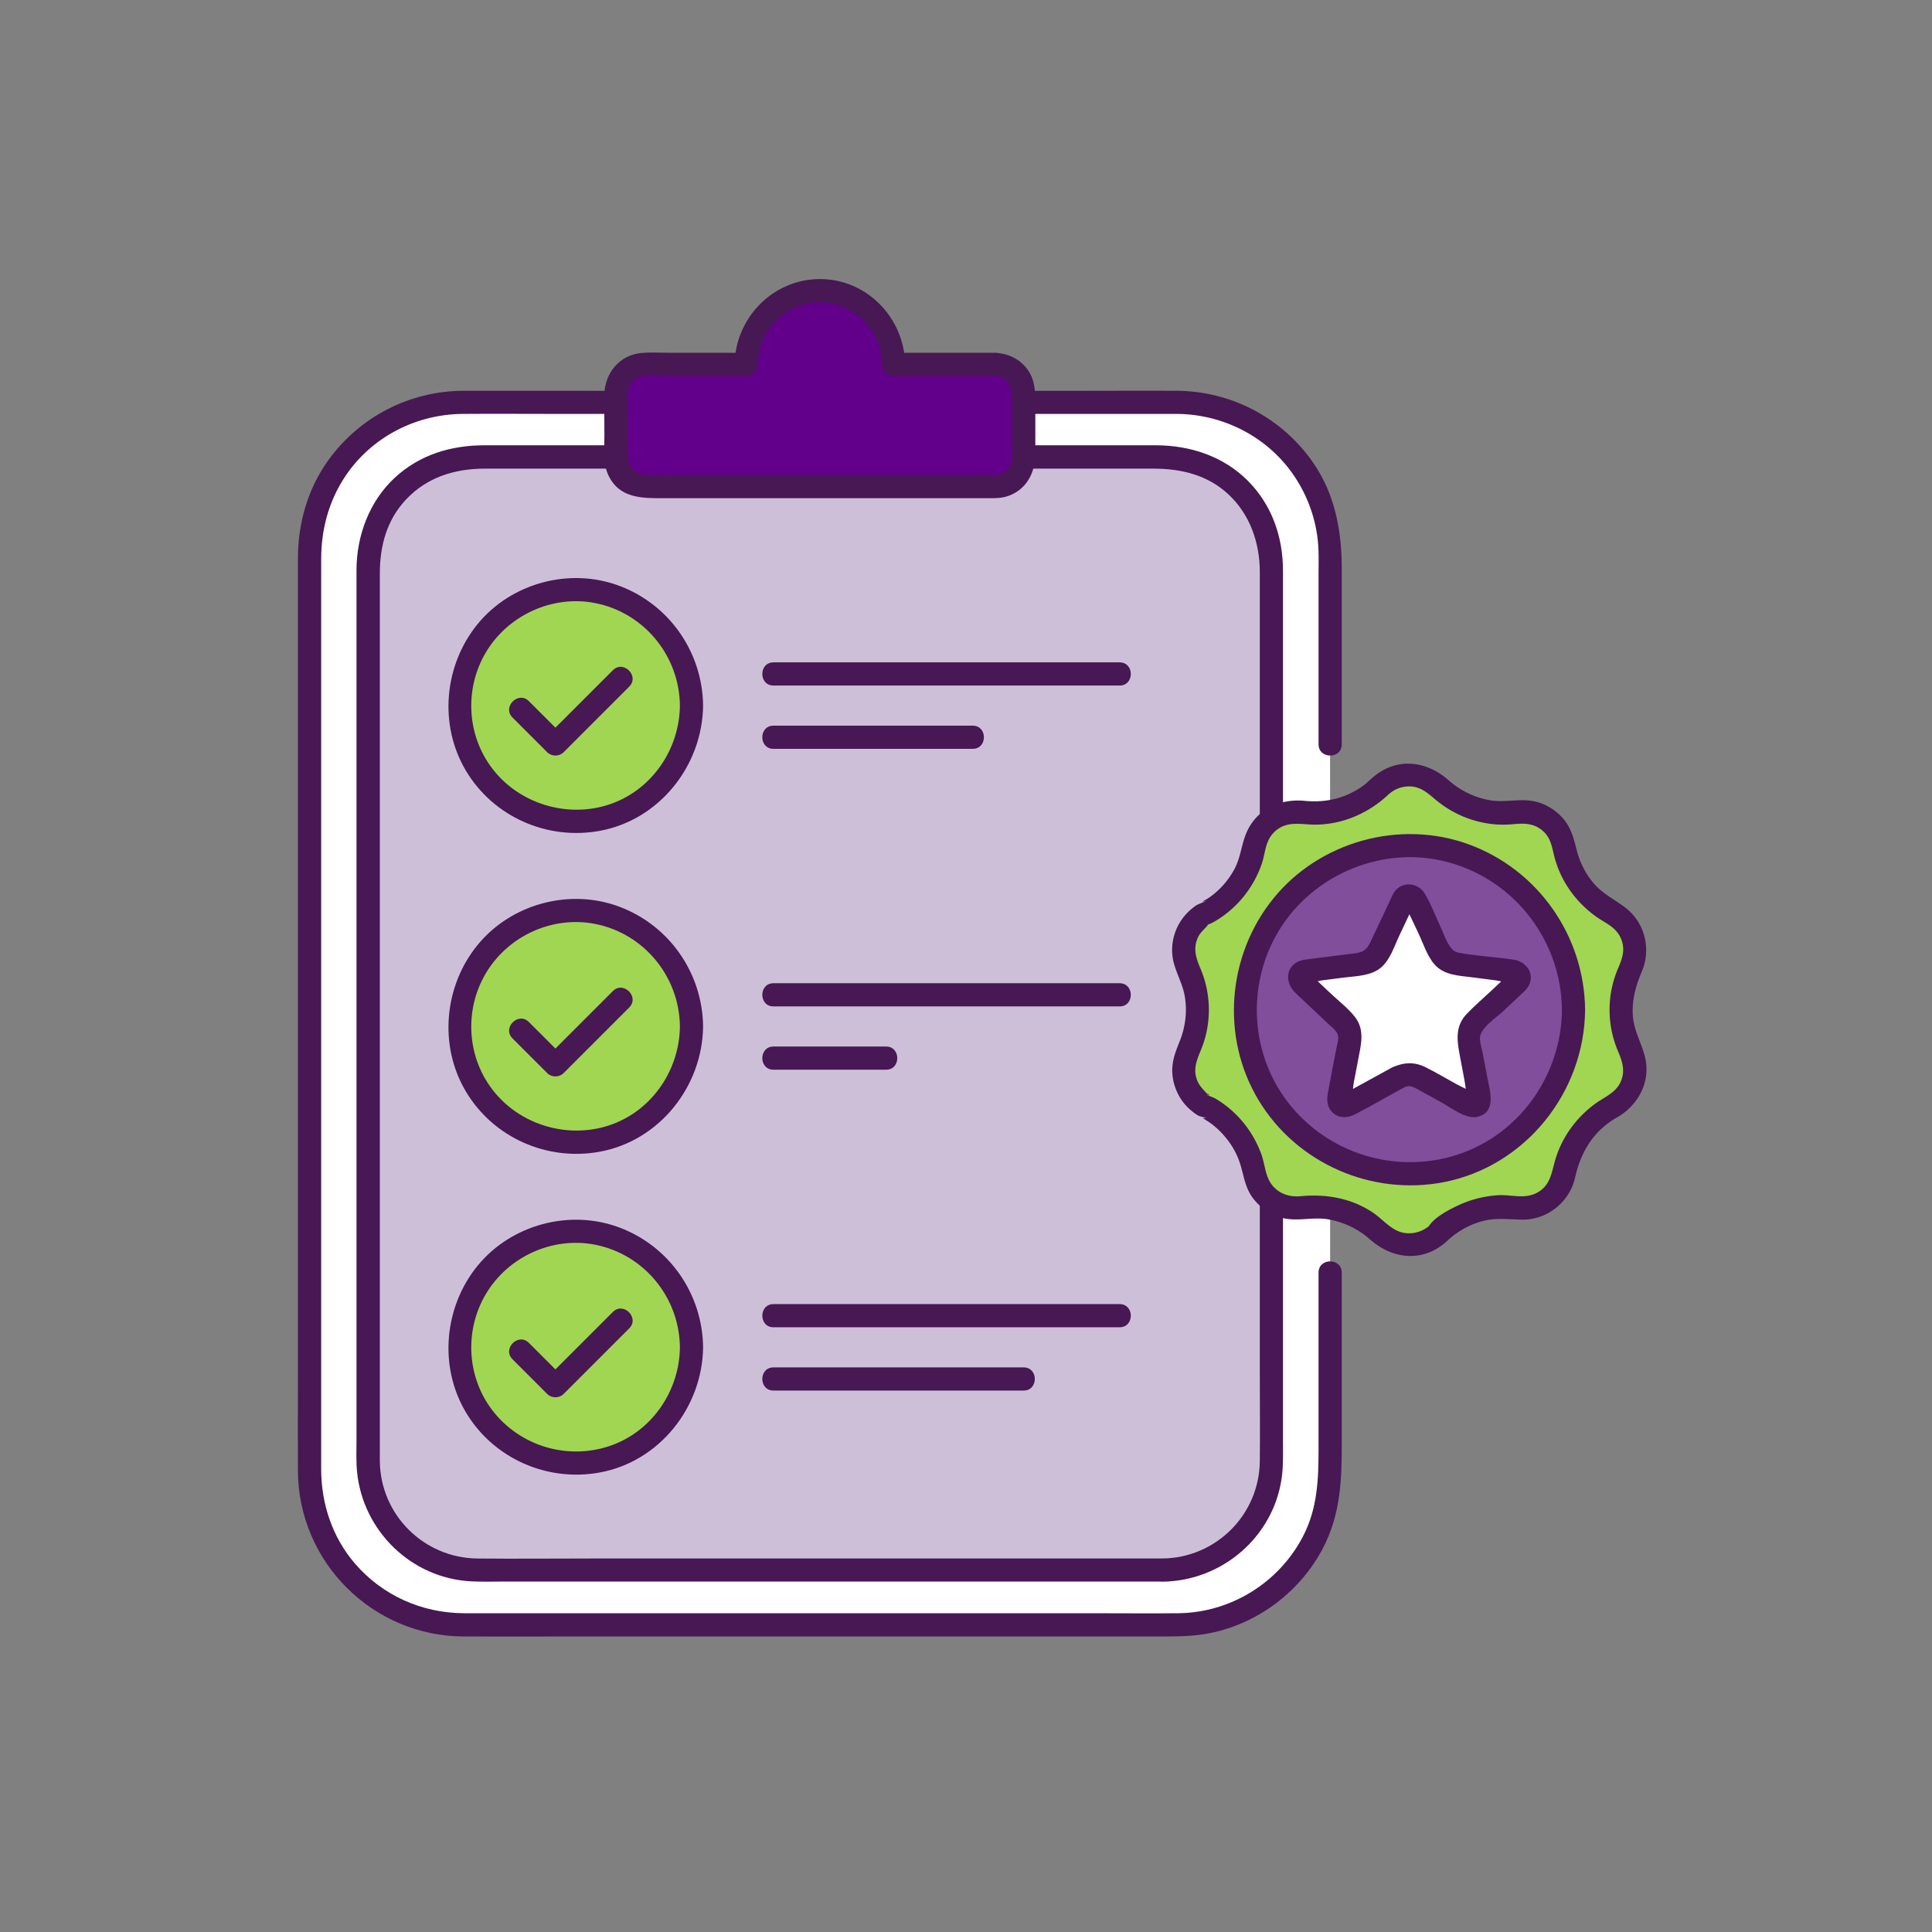 <svg xmlns="http://www.w3.org/2000/svg" id="tt" width="250" height="250"><rect width="100%" height="100%" fill="#808080" stroke="none"/><defs><style>.cls-2,.cls-4,.cls-6{stroke-width:0}.cls-2{fill:#471854}.cls-4{fill:#a0d651}.cls-6{fill:#fff}</style></defs><path class="cls-6" d="M172.12 164.66v25.78c0 10.94-8.87 19.8-19.8 19.8H59.85c-10.94 0-19.8-8.87-19.8-19.8V71.86c0-10.94 8.87-19.8 19.8-19.8h92.46c10.94 0 19.8 8.87 19.8 19.8v24.45"/><path class="cls-2" d="M170.62 164.66v22.61c0 4.02-.1 7.87-2.02 11.55-3.12 5.99-9.34 9.85-16.11 9.93-3.76.04-7.52 0-11.27 0H60c-5.43-.03-10.53-2.31-14.08-6.44-2.92-3.39-4.35-7.73-4.36-12.17V72.36c0-3.9 1-7.6 3.2-10.85 3.39-5 9.14-7.92 15.14-7.95 4.09-.03 8.18 0 12.27 0h80.12c6.12.04 11.94 3.08 15.31 8.23 1.83 2.79 2.89 6.04 3.01 9.37.04 1.01.01 2.02.01 3.03v22.13c0 1.93 3 1.93 3 0V73.61c0-4.91-.85-9.61-3.7-13.74-4-5.79-10.57-9.25-17.6-9.3-3.87-.03-7.74 0-11.61 0H59.86c-6.87.05-13.27 3.35-17.32 8.9-2.7 3.71-3.98 8.2-3.99 12.76v106.98c0 3.71-.02 7.43 0 11.14.06 11.78 9.64 21.35 21.42 21.41 4.51.02 9.03 0 13.54 0h76.56c1.93 0 3.83 0 5.75-.3 6.77-1.08 12.82-5.66 15.73-11.86 1.86-3.98 2.07-8.05 2.07-12.32v-22.61c0-1.93-3-1.93-3 0Z"/><rect x="47.64" y="59.13" width="116.88" height="144.03" rx="14.1" ry="14.1" style="fill:#cebfd9;stroke-width:0"/><path class="cls-2" d="M150.43 201.67H76.31c-4.85 0-9.7.05-14.54 0-6.93-.07-12.55-5.66-12.62-12.6V74.19c0-3.52.88-6.86 3.35-9.51 2.75-2.95 6.37-4.04 10.28-4.04h86.42c3.62 0 7.04.79 9.78 3.35s4.04 6.22 4.04 10.05v103.65c0 3.79.04 7.59 0 11.38-.07 6.93-5.67 12.52-12.6 12.6-1.93.02-1.93 3.02 0 3 7.74-.09 14.42-5.83 15.45-13.55.2-1.53.15-3.07.15-4.61V73.87c0-4.38-1.43-8.54-4.57-11.68s-7.43-4.57-11.89-4.57H62.68c-4.33 0-8.4 1.22-11.63 4.23s-4.92 7.44-4.92 11.95v112.58c0 1.34-.06 2.72.07 4.05.75 7.7 7.07 13.84 14.84 14.2 1.44.07 2.89.02 4.33.02h85.05c1.93 0 1.93-3 0-3Z"/><path d="M128.75 47.15h-13.12c0-5.27-4.27-9.54-9.54-9.54s-9.54 4.27-9.54 9.54H83.43a3.72 3.72 0 0 0-3.72 3.72v8.39a3.72 3.72 0 0 0 3.72 3.72h45.33a3.72 3.72 0 0 0 3.72-3.72v-8.39a3.72 3.72 0 0 0-3.72-3.72Z" style="stroke-width:0;fill:#63008b"/><path class="cls-2" d="M128.75 45.65h-13.12l1.5 1.5c-.11-6-4.95-11.05-11.04-11.04s-10.94 5.03-11.04 11.04l1.5-1.5h-9.9c-1.24 0-2.52-.09-3.76.04-2.78.3-4.64 2.64-4.68 5.36-.03 1.78 0 3.56 0 5.34s-.22 3.62.56 5.21c1.4 2.83 4.2 2.87 6.87 2.87h42.32c.85 0 1.68 0 2.49-.29 2.41-.83 3.52-3.07 3.52-5.48v-5.87c0-1.89.09-3.73-1.22-5.29-1.02-1.21-2.43-1.82-4-1.89-1.93-.09-1.93 2.91 0 3 2.13.1 2.22 1.95 2.22 3.57v5.48c0 1.54.09 3.49-1.95 3.76-.38.05-.8 0-1.18 0h-39.8c-1.52 0-3.06.08-4.57 0s-2.26-1.21-2.26-2.65v-5.33c0-1.47-.41-3.65 1.1-4.54 1.05-.61 2.87-.3 4.02-.3h10.23c.82 0 1.49-.69 1.5-1.5.08-4.39 3.6-8.04 8.04-8.04s7.97 3.66 8.04 8.04c.01.81.68 1.5 1.5 1.5h13.12c1.93 0 1.93-3 0-3Z"/><path class="cls-4" d="M186.15 159.56c2.69-2.6 6.44-3.82 10.14-3.3 2.9.41 5.61-1.56 6.12-4.44.65-3.69 2.96-6.87 6.27-8.63 2.59-1.37 3.62-4.56 2.34-7.19-1.65-3.37-1.65-7.3 0-10.67 1.29-2.63.25-5.82-2.34-7.19a12.158 12.158 0 0 1-6.27-8.63 5.435 5.435 0 0 0-6.12-4.44c-3.71.52-7.45-.69-10.14-3.3a5.434 5.434 0 0 0-7.56 0c-2.69 2.6-6.44 3.82-10.14 3.3a5.449 5.449 0 0 0-6.12 4.44c-.65 3.69-2.96 6.87-6.27 8.63-2.59 1.37-3.62 4.56-2.34 7.19 1.65 3.37 1.65 7.3 0 10.67a5.436 5.436 0 0 0 2.34 7.19c3.31 1.76 5.62 4.94 6.27 8.63a5.435 5.435 0 0 0 6.12 4.44c3.71-.52 7.45.69 10.14 3.3a5.434 5.434 0 0 0 7.56 0Z"/><path class="cls-2" d="M187.65 159.56c-.15.35-.29.71-.44 1.06 1.31-1.23 2.85-2.13 4.59-2.6s3.38-.23 5.18-.2c3.24.04 6.13-2.29 6.83-5.43.76-3.37 2.39-6.07 5.45-7.81 2.82-1.61 4.44-4.77 3.55-8.01-.5-1.82-1.43-3.32-1.53-5.27s.38-3.73 1.15-5.53c1.27-2.95.42-6.41-2.15-8.35-1.38-1.05-2.84-1.73-4.01-3.07-1.08-1.24-1.83-2.74-2.24-4.32-.36-1.4-.67-2.79-1.68-4.01-.96-1.16-2.34-2.02-3.82-2.33-1.93-.4-3.86.21-5.8-.15s-3.77-1.23-5.25-2.55c-2.96-2.63-6.91-3.05-9.97-.27l1.06-.44c-.84 0-1.37.77-1.97 1.24-.72.55-1.54 1.02-2.38 1.37-1.71.71-3.56.92-5.39.74-3.35-.33-6.48 1.21-7.69 4.5-.55 1.49-.65 2.97-1.47 4.45s-2 2.78-3.42 3.71c-.14.09-.51.25-.63.39-.07.07.79-.28.23 0-.38.19-.78.28-1.15.54-.72.5-1.33 1.11-1.83 1.84a6.88 6.88 0 0 0-1.17 4.49c.17 1.85 1.24 3.41 1.58 5.22.37 1.96.14 4.03-.59 5.87-.66 1.65-1.22 3.05-.92 4.88.25 1.55 1.04 3.03 2.23 4.06.31.27.64.53.99.74.32.19.78.21 1.06.38l-.43-.02.32.19c.13.12.32.2.47.3.4.27.78.58 1.14.91 1.24 1.15 2.24 2.58 2.81 4.18s.66 3.22 1.67 4.64c.93 1.3 2.28 2.26 3.83 2.68 1.96.53 3.95-.13 5.93.19s3.92 1.22 5.45 2.58c2.96 2.63 6.91 3.05 9.97.27 1.43-1.3-.69-3.42-2.12-2.12-1.04.94-2.47 1.34-3.84.93s-2.4-1.72-3.61-2.53c-2.82-1.88-6.06-2.42-9.37-2.11-1.4.13-2.76-.31-3.66-1.44s-.92-2.73-1.42-4.07c-1.1-2.96-3.16-5.49-5.89-7.11-.34-.2-.71-.29-1.05-.45-.58-.29.33.11.25 0-.08-.12-.3-.17-.4-.29-.47-.52-.91-.94-1.18-1.61-.58-1.47-.05-2.67.51-4.03 1.36-3.33 1.32-7.12-.08-10.43-.57-1.34-.98-2.55-.38-3.97.29-.69.78-1.04 1.24-1.59.03-.04.42-.54.06-.17l-.23.02.4-.05c.41-.17.79-.38 1.16-.62 2.62-1.66 4.59-4.16 5.63-7.08.55-1.55.43-3.03 1.67-4.24s2.69-1.11 4.31-.99c3.86.29 7.61-1.2 10.41-3.82l-1.06.44c.69 0 1.07-.52 1.6-.87.64-.43 1.41-.66 2.18-.66 1.65 0 2.57 1.05 3.77 2 2.68 2.11 6.14 3.21 9.56 2.9 1.43-.13 2.7-.19 3.88.78s1.26 2.23 1.63 3.58c.83 3.06 2.74 5.7 5.3 7.55 1.22.88 2.61 1.36 3.25 2.83s.19 2.64-.38 3.97a13.657 13.657 0 0 0 0 10.61c.57 1.34.99 2.55.38 3.97s-2.03 1.96-3.25 2.83c-2.56 1.85-4.46 4.49-5.3 7.55-.44 1.62-.65 3.12-2.27 4s-3.33.23-5.03.33c-1.84.11-3.62.57-5.29 1.36-1.2.57-3.98 1.97-3.98 3.54 0 1.93 3 1.93 3 0Z"/><circle cx="182.37" cy="130.67" r="21.25" style="fill:#804e9a;stroke-width:0"/><path class="cls-2" d="M202.12 130.67c-.07 8.18-5.2 15.76-12.96 18.55-7.87 2.83-16.73.39-22.07-6.04s-5.87-15.64-1.66-22.67 12.73-10.87 20.82-9.21c9.17 1.88 15.79 10.03 15.86 19.37.02 1.93 3.02 1.93 3 0-.08-9.52-6.05-18.09-15-21.39s-19.38-.39-25.35 7c-5.95 7.36-6.81 17.9-1.92 26.05 4.93 8.21 14.67 12.47 24.04 10.63 10.54-2.08 18.15-11.64 18.23-22.29.02-1.93-2.98-1.93-3 0Z"/><path class="cls-6" d="m181.06 139.33-6.59 3.61a.821.821 0 0 1-1.2-.87l1.4-7.38a2.74 2.74 0 0 0-.81-2.5l-5.47-5.15a.821.821 0 0 1 .46-1.41l7.45-.95c.93-.12 1.73-.7 2.12-1.54l3.21-6.79c.29-.62 1.18-.62 1.48 0l3.21 6.79c.4.84 1.2 1.43 2.12 1.54l7.45.95c.69.09.96.93.46 1.41l-5.47 5.15c-.68.64-.99 1.58-.81 2.5l1.4 7.38c.13.68-.59 1.2-1.2.87l-6.59-3.61a2.73 2.73 0 0 0-2.63 0Z"/><path class="cls-2" d="m180.3 138.04-3.72 2.04-2.27 1.25c-.09.05-.5.2-.53.29-.01.03.88.88.95.83.03-.02.02-.18.04-.22.3-.54.29-1.55.41-2.15l.56-2.93c.36-1.91.92-3.86-.42-5.57-.91-1.15-2.15-2.1-3.21-3.1l-1.98-1.87c-.13-.12-.38-.46-.55-.51-.33-.1-.77.94-.6 1.03.36.18 1.57-.2 1.95-.25l2.96-.38c1.65-.21 3.56-.2 4.87-1.35 1.14-1 1.68-2.75 2.31-4.08l1.24-2.63c.07-.14.7-1.18.62-1.32-.03-.05-1.1.03-1.1.02-.01.03.09.18.09.2.03.26.28.6.4.84l1.21 2.56c.62 1.3 1.13 2.96 2.1 4.06 1.26 1.42 3.15 1.44 4.89 1.67l2.96.38c.62.08 1.56.39 2.17.28.03 0 .18.05.2.03.03-.03-.54-1.12-.59-1.12-.1 0-.39.37-.46.44l-1.89 1.78c-1.03.97-2.11 1.89-3.09 2.91-1.61 1.67-1.27 3.57-.89 5.59l.57 3.01c.14.75.19 1.62.44 2.34.16.45-.17.59.57-.02s.52-.31.1-.63c-.63-.47-1.45-.79-2.14-1.17-1.34-.73-2.65-1.52-4.02-2.2s-2.76-.66-4.16-.01c-1.75.8-.23 3.39 1.51 2.59.74-.34 1.36.14 1.99.48l2.63 1.44c1.26.69 3.31 2.33 4.84 1.91 2.41-.66 1.53-3.34 1.2-5.07l-.6-3.15c-.11-.6-.35-1.29-.36-1.91-.03-1.31 2.13-2.69 2.97-3.48l2.19-2.06c.5-.47 1.04-.9 1.28-1.57.56-1.55-.61-2.86-2.08-3.08-.55-.08-1.1-.14-1.65-.21-1.84-.23-3.74-.34-5.56-.71-1.14-.23-1.67-2.09-2.16-3.14-.69-1.47-1.29-3.08-2.12-4.48-.76-1.29-2.58-1.64-3.68-.54-.43.43-.64 1.06-.9 1.6l-2.48 5.25c-.68 1.44-1.53 1.34-3.03 1.54-1.79.23-3.57.45-5.36.68-2.46.32-2.92 2.78-1.25 4.35l4.22 3.98c.42.4 1.11.88 1.25 1.47.12.53-.12 1.2-.22 1.71-.36 1.88-.73 3.76-1.07 5.64-.18.97-.18 1.96.63 2.68.9.79 1.98.65 2.95.15 1.67-.87 3.31-1.81 4.96-2.72l1.37-.75c1.69-.93.18-3.52-1.51-2.59Zm-80.21-49.33h44.79c1.93 0 1.93-3 0-3h-44.79c-1.93 0-1.93 3 0 3Zm0 8.19h25.78c1.93 0 1.93-3 0-3h-25.78c-1.93 0-1.93 3 0 3Zm0 33.33h44.79c1.93 0 1.93-3 0-3h-44.79c-1.93 0-1.93 3 0 3Zm0 8.19h14.57c1.93 0 1.93-3 0-3h-14.57c-1.93 0-1.93 3 0 3Zm0 33.33h44.79c1.93 0 1.93-3 0-3h-44.79c-1.93 0-1.93 3 0 3Zm0 8.19h32.37c1.93 0 1.93-3 0-3h-32.37c-1.93 0-1.93 3 0 3Z"/><circle class="cls-4" cx="74.48" cy="91.31" r="15"/><path class="cls-2" d="M87.98 91.31c-.06 5.55-3.49 10.71-8.75 12.65s-11.49.35-15.17-4.06-4.05-10.68-1.18-15.5c2.85-4.79 8.6-7.44 14.1-6.37 6.36 1.24 10.93 6.82 11 13.27.02 1.93 3.02 1.93 3 0-.08-6.89-4.34-13.04-10.8-15.48s-14.01-.38-18.35 4.9-5.11 13.02-1.54 19.01 10.54 9.03 17.32 7.78c7.73-1.42 13.28-8.44 13.37-16.2.02-1.93-2.98-1.93-3 0Z"/><path class="cls-2" d="m79.3 86.73-7.41 7.41-1.08 1.08h2.12l-4.49-4.49c-1.37-1.37-3.49.75-2.12 2.12l4.49 4.49c.57.57 1.55.57 2.12 0l7.41-7.41 1.08-1.08c1.37-1.37-.75-3.49-2.12-2.12Z"/><circle class="cls-4" cx="74.48" cy="132.83" r="15"/><path class="cls-2" d="M87.98 132.83c-.06 5.55-3.49 10.71-8.75 12.65s-11.49.35-15.17-4.06-4.05-10.68-1.18-15.5 8.6-7.44 14.1-6.37c6.36 1.24 10.93 6.82 11 13.27.02 1.93 3.02 1.93 3 0-.08-6.89-4.34-13.04-10.8-15.48s-14.01-.38-18.35 4.9-5.11 13.02-1.54 19.01 10.54 9.03 17.32 7.78c7.73-1.42 13.28-8.44 13.37-16.2.02-1.93-2.98-1.93-3 0Z"/><path class="cls-2" d="m79.3 128.25-7.41 7.41-1.08 1.08h2.12l-4.49-4.49c-1.37-1.37-3.49.75-2.12 2.12l4.49 4.49c.57.57 1.55.57 2.12 0l7.41-7.41 1.08-1.08c1.37-1.37-.75-3.49-2.12-2.12Z"/><circle class="cls-4" cx="74.48" cy="174.34" r="15"/><path class="cls-2" d="M87.98 174.34c-.06 5.55-3.49 10.71-8.75 12.65-5.39 1.98-11.49.35-15.17-4.06s-4.05-10.68-1.18-15.5 8.6-7.44 14.1-6.37c6.36 1.24 10.93 6.82 11 13.27.02 1.93 3.02 1.93 3 0-.08-6.89-4.34-13.04-10.8-15.48s-14.01-.38-18.35 4.9-5.11 13.02-1.54 19.01 10.54 9.03 17.32 7.78c7.73-1.42 13.28-8.44 13.37-16.2.02-1.93-2.98-1.93-3 0Z"/><path class="cls-2" d="m79.3 169.77-7.41 7.41-1.08 1.08h2.12l-4.49-4.49c-1.37-1.37-3.49.75-2.12 2.12l4.49 4.49c.57.57 1.55.57 2.12 0l7.41-7.41 1.08-1.08c1.37-1.37-.75-3.49-2.12-2.12Z"/></svg>